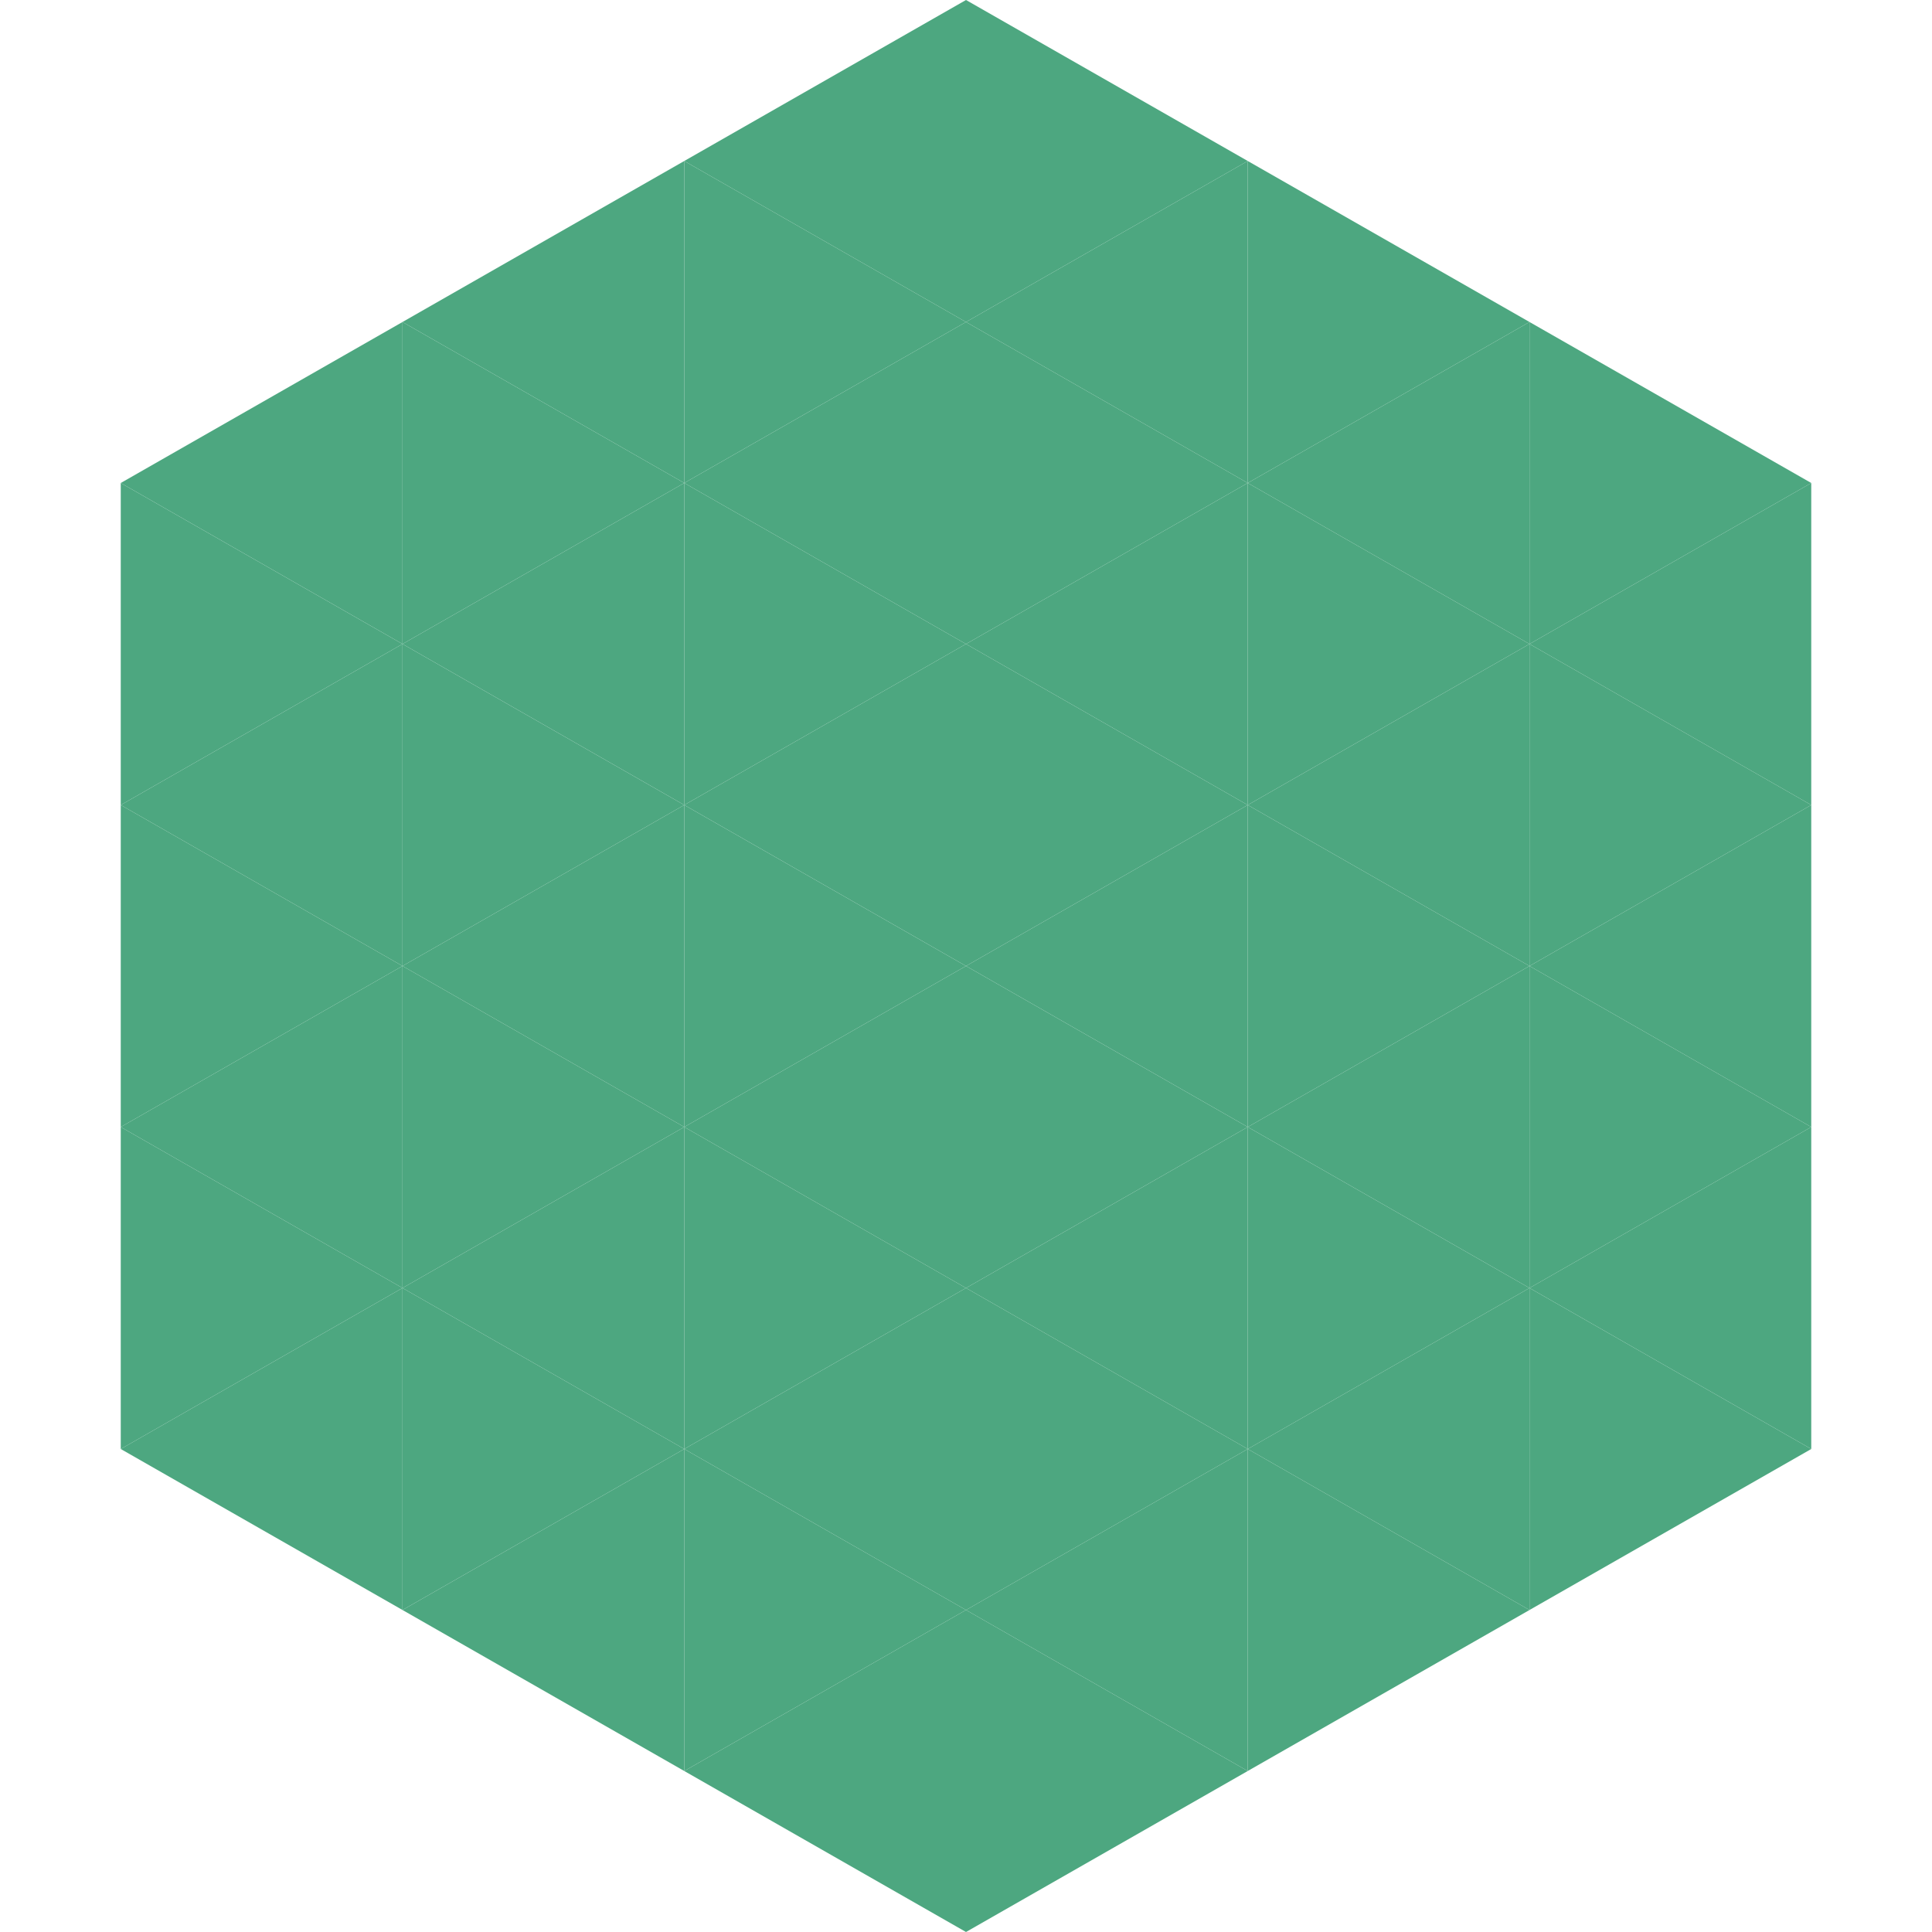 <?xml version="1.0"?>
<!-- Generated by SVGo -->
<svg width="240" height="240"
     xmlns="http://www.w3.org/2000/svg"
     xmlns:xlink="http://www.w3.org/1999/xlink">
<polygon points="50,40 15,60 50,80" style="fill:rgb(77,167,128)" />
<polygon points="190,40 225,60 190,80" style="fill:rgb(77,167,128)" />
<polygon points="15,60 50,80 15,100" style="fill:rgb(77,167,128)" />
<polygon points="225,60 190,80 225,100" style="fill:rgb(77,167,128)" />
<polygon points="50,80 15,100 50,120" style="fill:rgb(77,167,128)" />
<polygon points="190,80 225,100 190,120" style="fill:rgb(77,167,128)" />
<polygon points="15,100 50,120 15,140" style="fill:rgb(77,167,128)" />
<polygon points="225,100 190,120 225,140" style="fill:rgb(77,167,128)" />
<polygon points="50,120 15,140 50,160" style="fill:rgb(77,167,128)" />
<polygon points="190,120 225,140 190,160" style="fill:rgb(77,167,128)" />
<polygon points="15,140 50,160 15,180" style="fill:rgb(77,167,128)" />
<polygon points="225,140 190,160 225,180" style="fill:rgb(77,167,128)" />
<polygon points="50,160 15,180 50,200" style="fill:rgb(77,167,128)" />
<polygon points="190,160 225,180 190,200" style="fill:rgb(77,167,128)" />
<polygon points="15,180 50,200 15,220" style="fill:rgb(255,255,255); fill-opacity:0" />
<polygon points="225,180 190,200 225,220" style="fill:rgb(255,255,255); fill-opacity:0" />
<polygon points="50,0 85,20 50,40" style="fill:rgb(255,255,255); fill-opacity:0" />
<polygon points="190,0 155,20 190,40" style="fill:rgb(255,255,255); fill-opacity:0" />
<polygon points="85,20 50,40 85,60" style="fill:rgb(77,167,128)" />
<polygon points="155,20 190,40 155,60" style="fill:rgb(77,167,128)" />
<polygon points="50,40 85,60 50,80" style="fill:rgb(77,167,128)" />
<polygon points="190,40 155,60 190,80" style="fill:rgb(77,167,128)" />
<polygon points="85,60 50,80 85,100" style="fill:rgb(77,167,128)" />
<polygon points="155,60 190,80 155,100" style="fill:rgb(77,167,128)" />
<polygon points="50,80 85,100 50,120" style="fill:rgb(77,167,128)" />
<polygon points="190,80 155,100 190,120" style="fill:rgb(77,167,128)" />
<polygon points="85,100 50,120 85,140" style="fill:rgb(77,167,128)" />
<polygon points="155,100 190,120 155,140" style="fill:rgb(77,167,128)" />
<polygon points="50,120 85,140 50,160" style="fill:rgb(77,167,128)" />
<polygon points="190,120 155,140 190,160" style="fill:rgb(77,167,128)" />
<polygon points="85,140 50,160 85,180" style="fill:rgb(77,167,128)" />
<polygon points="155,140 190,160 155,180" style="fill:rgb(77,167,128)" />
<polygon points="50,160 85,180 50,200" style="fill:rgb(77,167,128)" />
<polygon points="190,160 155,180 190,200" style="fill:rgb(77,167,128)" />
<polygon points="85,180 50,200 85,220" style="fill:rgb(77,167,128)" />
<polygon points="155,180 190,200 155,220" style="fill:rgb(77,167,128)" />
<polygon points="120,0 85,20 120,40" style="fill:rgb(77,167,128)" />
<polygon points="120,0 155,20 120,40" style="fill:rgb(77,167,128)" />
<polygon points="85,20 120,40 85,60" style="fill:rgb(77,167,128)" />
<polygon points="155,20 120,40 155,60" style="fill:rgb(77,167,128)" />
<polygon points="120,40 85,60 120,80" style="fill:rgb(77,167,128)" />
<polygon points="120,40 155,60 120,80" style="fill:rgb(77,167,128)" />
<polygon points="85,60 120,80 85,100" style="fill:rgb(77,167,128)" />
<polygon points="155,60 120,80 155,100" style="fill:rgb(77,167,128)" />
<polygon points="120,80 85,100 120,120" style="fill:rgb(77,167,128)" />
<polygon points="120,80 155,100 120,120" style="fill:rgb(77,167,128)" />
<polygon points="85,100 120,120 85,140" style="fill:rgb(77,167,128)" />
<polygon points="155,100 120,120 155,140" style="fill:rgb(77,167,128)" />
<polygon points="120,120 85,140 120,160" style="fill:rgb(77,167,128)" />
<polygon points="120,120 155,140 120,160" style="fill:rgb(77,167,128)" />
<polygon points="85,140 120,160 85,180" style="fill:rgb(77,167,128)" />
<polygon points="155,140 120,160 155,180" style="fill:rgb(77,167,128)" />
<polygon points="120,160 85,180 120,200" style="fill:rgb(77,167,128)" />
<polygon points="120,160 155,180 120,200" style="fill:rgb(77,167,128)" />
<polygon points="85,180 120,200 85,220" style="fill:rgb(77,167,128)" />
<polygon points="155,180 120,200 155,220" style="fill:rgb(77,167,128)" />
<polygon points="120,200 85,220 120,240" style="fill:rgb(77,167,128)" />
<polygon points="120,200 155,220 120,240" style="fill:rgb(77,167,128)" />
<polygon points="85,220 120,240 85,260" style="fill:rgb(255,255,255); fill-opacity:0" />
<polygon points="155,220 120,240 155,260" style="fill:rgb(255,255,255); fill-opacity:0" />
</svg>

